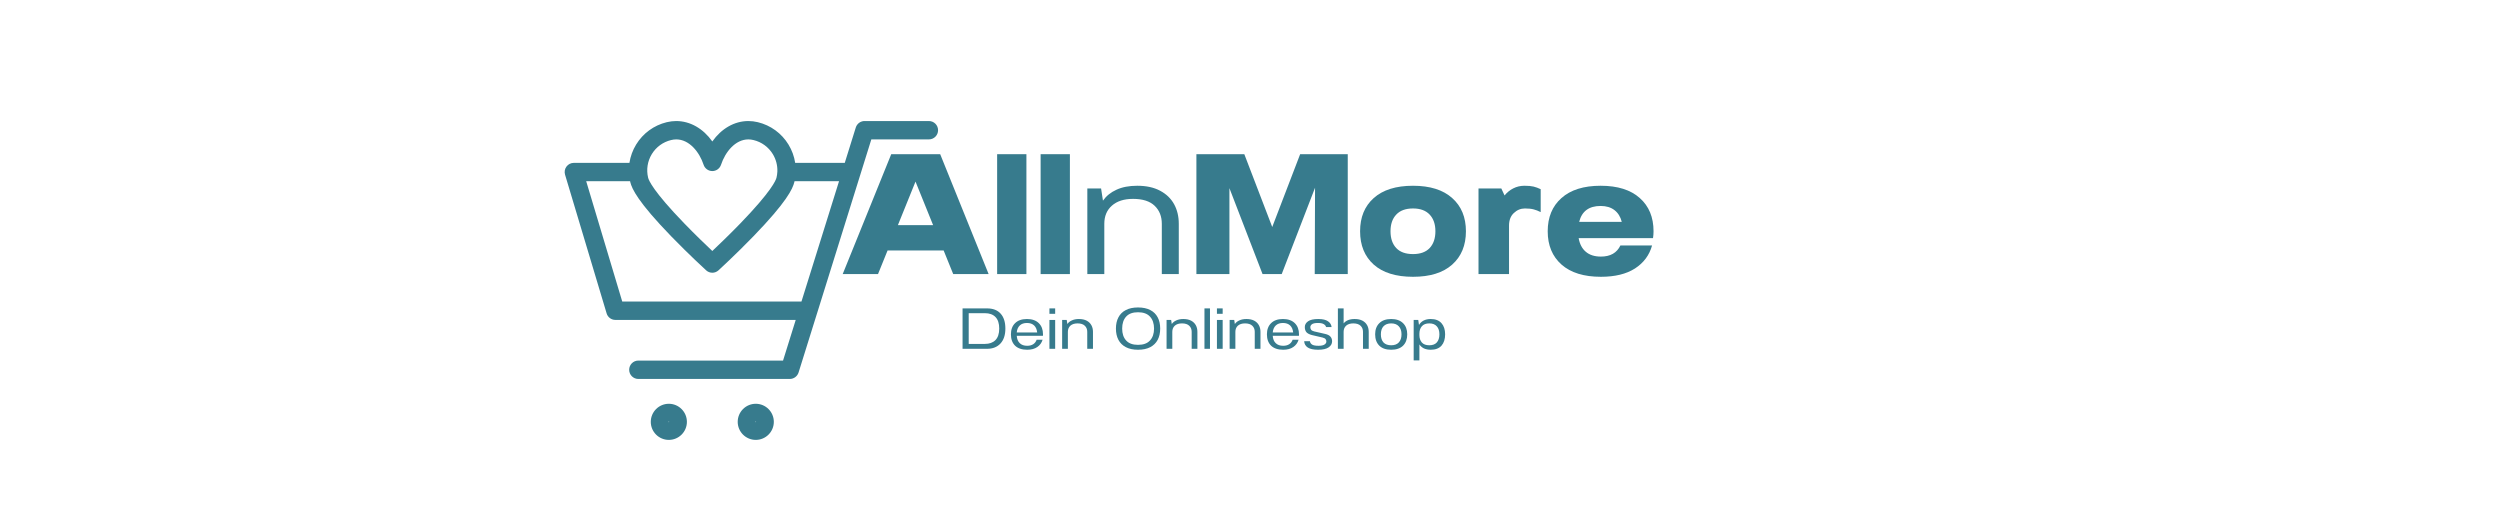 <svg version="1.0" preserveAspectRatio="xMidYMid meet" height="104" viewBox="0 0 375 78" zoomAndPan="magnify" width="500" xmlns:xlink="http://www.w3.org/1999/xlink" xmlns="http://www.w3.org/2000/svg"><defs><g></g><clipPath id="5e42cf067e"><path clip-rule="nonzero" d="M 84.629 18.16 L 140.879 18.16 L 140.879 57 L 84.629 57 Z M 84.629 18.16"></path></clipPath></defs><g clip-path="url(#5e42cf067e)"><path fill-rule="nonzero" fill-opacity="1" d="M 93.336 45.23 L 87.93 27.184 L 94.516 27.184 C 94.523 27.227 94.531 27.266 94.539 27.309 C 94.789 28.336 95.695 30.297 100.668 35.434 C 103.312 38.164 105.891 40.523 105.918 40.547 C 106.18 40.789 106.516 40.91 106.848 40.91 C 107.18 40.91 107.512 40.789 107.777 40.547 C 107.801 40.523 110.383 38.164 113.023 35.434 C 117.996 30.297 118.902 28.336 119.152 27.309 C 119.16 27.266 119.168 27.227 119.18 27.184 L 125.855 27.184 L 120.219 45.23 Z M 97.77 23.117 C 98.422 22.051 99.449 21.301 100.664 21.008 C 100.922 20.945 101.184 20.91 101.434 20.91 C 103.406 20.91 104.918 22.82 105.539 24.711 C 105.723 25.277 106.254 25.66 106.848 25.66 C 107.441 25.66 107.969 25.277 108.156 24.711 C 108.777 22.82 110.285 20.91 112.258 20.91 C 112.508 20.91 112.77 20.945 113.027 21.008 C 114.242 21.301 115.27 22.051 115.922 23.117 C 116.402 23.906 116.633 24.801 116.605 25.703 C 116.602 25.734 116.598 25.77 116.598 25.805 C 116.598 25.809 116.598 25.809 116.598 25.809 C 116.582 26.094 116.543 26.375 116.473 26.656 C 116.379 27.051 115.707 28.695 111.055 33.508 C 109.422 35.191 107.816 36.734 106.848 37.648 C 105.875 36.734 104.27 35.191 102.641 33.508 C 97.984 28.699 97.312 27.051 97.219 26.66 C 96.926 25.445 97.121 24.188 97.77 23.117 Z M 139.336 18.156 L 129.695 18.156 C 129.645 18.156 129.594 18.16 129.547 18.164 C 129.539 18.164 129.535 18.164 129.531 18.164 C 129.492 18.172 129.453 18.176 129.414 18.184 C 129.391 18.188 129.371 18.195 129.348 18.199 C 129.328 18.207 129.305 18.211 129.285 18.215 C 129.258 18.223 129.23 18.234 129.207 18.246 C 129.191 18.25 129.176 18.254 129.16 18.262 C 129.133 18.27 129.109 18.285 129.082 18.297 C 129.07 18.305 129.055 18.309 129.039 18.316 C 129.02 18.328 128.996 18.344 128.973 18.355 C 128.957 18.367 128.941 18.375 128.926 18.387 C 128.906 18.398 128.891 18.41 128.875 18.422 C 128.855 18.438 128.836 18.449 128.816 18.465 C 128.805 18.477 128.793 18.488 128.781 18.5 C 128.758 18.516 128.738 18.535 128.715 18.555 C 128.707 18.566 128.699 18.574 128.691 18.582 C 128.668 18.605 128.645 18.629 128.625 18.656 C 128.617 18.664 128.609 18.672 128.605 18.684 C 128.586 18.707 128.566 18.734 128.547 18.762 C 128.535 18.773 128.527 18.789 128.52 18.805 C 128.504 18.828 128.492 18.848 128.477 18.871 C 128.461 18.902 128.445 18.934 128.434 18.965 C 128.43 18.973 128.422 18.984 128.418 18.992 C 128.398 19.039 128.383 19.082 128.367 19.129 L 126.715 24.43 L 119.277 24.43 C 119.133 23.469 118.793 22.539 118.273 21.684 C 117.238 19.988 115.605 18.797 113.676 18.328 C 113.203 18.215 112.727 18.156 112.258 18.156 C 110.148 18.156 108.203 19.301 106.848 21.219 C 105.492 19.301 103.543 18.156 101.434 18.156 C 100.965 18.156 100.488 18.215 100.016 18.328 C 98.086 18.797 96.453 19.988 95.418 21.684 C 94.898 22.539 94.562 23.469 94.414 24.43 L 86.078 24.43 C 85.641 24.43 85.234 24.633 84.973 24.984 C 84.711 25.332 84.633 25.785 84.758 26.203 L 90.992 47.004 C 91.164 47.59 91.703 47.988 92.309 47.988 L 119.359 47.988 L 117.457 54.086 L 95.75 54.086 C 94.992 54.086 94.375 54.703 94.375 55.465 C 94.375 56.227 94.992 56.844 95.75 56.844 L 118.469 56.844 C 119.07 56.844 119.605 56.449 119.785 55.875 L 122.543 47.043 C 122.547 47.027 122.551 47.012 122.559 46.996 L 130.699 20.91 L 139.336 20.91 C 140.098 20.91 140.711 20.293 140.711 19.535 C 140.711 18.773 140.098 18.156 139.336 18.156" fill="#377b8d"></path></g><path fill-rule="nonzero" fill-opacity="1" d="M 100.324 63.324 C 100.301 63.324 100.281 63.301 100.281 63.277 C 100.281 63.254 100.301 63.23 100.324 63.23 C 100.348 63.23 100.371 63.254 100.371 63.277 C 100.371 63.301 100.352 63.324 100.324 63.324 Z M 100.324 60.566 C 98.832 60.566 97.617 61.785 97.617 63.277 C 97.617 64.77 98.832 65.984 100.324 65.984 C 101.82 65.984 103.035 64.77 103.035 63.277 C 103.035 61.785 101.82 60.566 100.324 60.566" fill="#377b8d"></path><path fill-rule="nonzero" fill-opacity="1" d="M 113.367 63.324 C 113.34 63.324 113.32 63.301 113.32 63.277 C 113.32 63.254 113.34 63.23 113.367 63.23 C 113.391 63.23 113.41 63.254 113.41 63.277 C 113.41 63.301 113.391 63.324 113.367 63.324 Z M 113.367 60.566 C 111.871 60.566 110.656 61.785 110.656 63.277 C 110.656 64.77 111.871 65.984 113.367 65.984 C 114.859 65.984 116.074 64.77 116.074 63.277 C 116.074 61.785 114.859 60.566 113.367 60.566" fill="#377b8d"></path><g fill-opacity="1" fill="#377b8d"><g transform="translate(126.154, 41.113)"><g><path d="M 7.531 -17.984 L 14.875 -17.984 L 22.141 0 L 16.828 0 L 15.391 -3.547 L 6.984 -3.547 L 5.547 0 L 0.25 0 Z M 13.812 -7.344 L 11.172 -13.875 L 8.531 -7.344 Z M 13.812 -7.344"></path></g></g></g><g fill-opacity="1" fill="#377b8d"><g transform="translate(148.493, 41.113)"><g><path d="M 1.078 -17.984 L 5.469 -17.984 L 5.469 0 L 1.078 0 Z M 1.078 -17.984"></path></g></g></g><g fill-opacity="1" fill="#377b8d"><g transform="translate(155.015, 41.113)"><g><path d="M 1.078 -17.984 L 5.469 -17.984 L 5.469 0 L 1.078 0 Z M 1.078 -17.984"></path></g></g></g><g fill-opacity="1" fill="#377b8d"><g transform="translate(161.537, 41.113)"><g><path d="M 1.562 -12.844 L 3.625 -12.844 L 3.906 -11.016 C 4.406 -11.723 5.082 -12.27 5.938 -12.656 C 6.789 -13.051 7.828 -13.25 9.047 -13.25 C 10.41 -13.25 11.555 -13 12.484 -12.5 C 13.41 -12.008 14.109 -11.336 14.578 -10.484 C 15.047 -9.629 15.281 -8.648 15.281 -7.547 L 15.281 0 L 12.734 0 L 12.734 -7.547 C 12.734 -8.66 12.375 -9.562 11.656 -10.25 C 10.938 -10.938 9.859 -11.281 8.422 -11.281 C 7.066 -11.281 6.008 -10.941 5.25 -10.266 C 4.488 -9.598 4.109 -8.691 4.109 -7.547 L 4.109 0 L 1.562 0 Z M 1.562 -12.844"></path></g></g></g><g fill-opacity="1" fill="#377b8d"><g transform="translate(178.382, 41.113)"><g><path d="M 1.078 -17.984 L 8.266 -17.984 L 12.453 -7.062 L 16.641 -17.984 L 23.781 -17.984 L 23.781 0 L 18.828 0 L 18.875 -12.953 L 13.875 0 L 11 0 L 6.031 -12.891 L 6.031 0 L 1.078 0 Z M 1.078 -17.984"></path></g></g></g><g fill-opacity="1" fill="#377b8d"><g transform="translate(203.186, 41.113)"><g><path d="M 8.766 -13.25 C 11.316 -13.25 13.273 -12.633 14.641 -11.406 C 16.016 -10.188 16.703 -8.523 16.703 -6.422 C 16.703 -4.316 16.016 -2.648 14.641 -1.422 C 13.273 -0.203 11.316 0.406 8.766 0.406 C 6.211 0.406 4.25 -0.203 2.875 -1.422 C 1.508 -2.648 0.828 -4.316 0.828 -6.422 C 0.828 -8.523 1.508 -10.188 2.875 -11.406 C 4.25 -12.633 6.211 -13.25 8.766 -13.25 Z M 8.766 -9.844 C 7.66 -9.844 6.82 -9.535 6.25 -8.922 C 5.676 -8.316 5.391 -7.484 5.391 -6.422 C 5.391 -5.359 5.676 -4.52 6.25 -3.906 C 6.82 -3.301 7.66 -3 8.766 -3 C 9.859 -3 10.691 -3.301 11.266 -3.906 C 11.836 -4.52 12.125 -5.359 12.125 -6.422 C 12.125 -7.484 11.836 -8.316 11.266 -8.922 C 10.691 -9.535 9.859 -9.844 8.766 -9.844 Z M 8.766 -9.844"></path></g></g></g><g fill-opacity="1" fill="#377b8d"><g transform="translate(220.698, 41.113)"><g><path d="M 1.078 -12.844 L 4.5 -12.844 L 4.984 -11.797 C 5.359 -12.254 5.797 -12.609 6.297 -12.859 C 6.805 -13.117 7.363 -13.25 7.969 -13.25 C 8.551 -13.25 9.008 -13.207 9.344 -13.125 C 9.688 -13.039 10.039 -12.91 10.406 -12.734 L 10.406 -9.297 C 10.039 -9.484 9.691 -9.617 9.359 -9.703 C 9.023 -9.797 8.586 -9.844 8.047 -9.844 C 7.41 -9.844 6.852 -9.613 6.375 -9.156 C 5.895 -8.707 5.656 -8.078 5.656 -7.266 L 5.656 0 L 1.078 0 Z M 1.078 -12.844"></path></g></g></g><g fill-opacity="1" fill="#377b8d"><g transform="translate(231.328, 41.113)"><g><path d="M 8.766 -13.25 C 11.316 -13.25 13.273 -12.633 14.641 -11.406 C 16.016 -10.188 16.703 -8.523 16.703 -6.422 C 16.703 -6.078 16.676 -5.734 16.625 -5.391 L 5.469 -5.391 C 5.625 -4.504 5.984 -3.82 6.547 -3.344 C 7.109 -2.863 7.863 -2.625 8.812 -2.625 C 10.227 -2.625 11.203 -3.18 11.734 -4.297 L 16.484 -4.297 C 16.078 -2.836 15.223 -1.688 13.922 -0.844 C 12.617 -0.008 10.914 0.406 8.812 0.406 C 6.258 0.406 4.289 -0.203 2.906 -1.422 C 1.52 -2.648 0.828 -4.316 0.828 -6.422 C 0.828 -8.523 1.516 -10.188 2.891 -11.406 C 4.266 -12.633 6.223 -13.25 8.766 -13.25 Z M 11.938 -7.828 C 11.75 -8.586 11.383 -9.176 10.844 -9.594 C 10.312 -10.008 9.617 -10.219 8.766 -10.219 C 7.016 -10.219 5.941 -9.422 5.547 -7.828 Z M 11.938 -7.828"></path></g></g></g><g fill-opacity="1" fill="#377b8d"><g transform="translate(143.853, 52.321)"><g><path d="M 0.531 -6.062 L 4.203 -6.062 C 5.098 -6.062 5.781 -5.797 6.25 -5.266 C 6.719 -4.742 6.953 -4 6.953 -3.031 C 6.953 -2.062 6.703 -1.312 6.203 -0.781 C 5.711 -0.258 5.047 0 4.203 0 L 0.531 0 Z M 1.453 -5.344 L 1.453 -0.734 L 3.875 -0.734 C 4.551 -0.734 5.078 -0.922 5.453 -1.297 C 5.836 -1.68 6.031 -2.258 6.031 -3.031 C 6.031 -3.801 5.844 -4.379 5.469 -4.766 C 5.102 -5.148 4.57 -5.344 3.875 -5.344 Z M 1.453 -5.344"></path></g></g></g><g fill-opacity="1" fill="#377b8d"><g transform="translate(151.2, 52.321)"><g><path d="M 2.844 -4.469 C 3.613 -4.469 4.207 -4.258 4.625 -3.844 C 5.039 -3.438 5.25 -2.879 5.25 -2.172 C 5.25 -2.129 5.25 -2.086 5.25 -2.047 C 5.25 -2.016 5.242 -1.984 5.234 -1.953 L 1.312 -1.953 C 1.344 -1.473 1.492 -1.102 1.766 -0.844 C 2.035 -0.582 2.406 -0.453 2.875 -0.453 C 3.238 -0.453 3.539 -0.531 3.781 -0.688 C 4.02 -0.844 4.191 -1.066 4.297 -1.359 L 5.188 -1.359 C 5.051 -0.898 4.785 -0.535 4.391 -0.266 C 4.004 0.004 3.5 0.141 2.875 0.141 C 2.094 0.141 1.488 -0.062 1.062 -0.469 C 0.645 -0.883 0.438 -1.453 0.438 -2.172 C 0.438 -2.879 0.645 -3.438 1.062 -3.844 C 1.477 -4.258 2.07 -4.469 2.844 -4.469 Z M 4.375 -2.453 C 4.332 -2.898 4.18 -3.25 3.922 -3.5 C 3.66 -3.75 3.301 -3.875 2.844 -3.875 C 2.383 -3.875 2.023 -3.75 1.766 -3.5 C 1.504 -3.25 1.352 -2.898 1.312 -2.453 Z M 4.375 -2.453"></path></g></g></g><g fill-opacity="1" fill="#377b8d"><g transform="translate(156.884, 52.321)"><g><path d="M 0.531 -4.328 L 1.391 -4.328 L 1.391 0 L 0.531 0 Z M 0.531 -6.062 L 1.391 -6.062 L 1.391 -5.25 L 0.531 -5.25 Z M 0.531 -6.062"></path></g></g></g><g fill-opacity="1" fill="#377b8d"><g transform="translate(158.79, 52.321)"><g><path d="M 0.531 -4.328 L 1.219 -4.328 L 1.312 -3.719 C 1.477 -3.957 1.707 -4.141 2 -4.266 C 2.289 -4.398 2.641 -4.469 3.047 -4.469 C 3.516 -4.469 3.906 -4.383 4.219 -4.219 C 4.531 -4.051 4.766 -3.82 4.922 -3.531 C 5.078 -3.25 5.156 -2.922 5.156 -2.547 L 5.156 0 L 4.297 0 L 4.297 -2.547 C 4.297 -2.922 4.176 -3.223 3.938 -3.453 C 3.695 -3.691 3.332 -3.812 2.844 -3.812 C 2.383 -3.812 2.023 -3.695 1.766 -3.469 C 1.516 -3.238 1.391 -2.93 1.391 -2.547 L 1.391 0 L 0.531 0 Z M 0.531 -4.328"></path></g></g></g><g fill-opacity="1" fill="#377b8d"><g transform="translate(164.473, 52.321)"><g></g></g></g><g fill-opacity="1" fill="#377b8d"><g transform="translate(166.951, 52.321)"><g><path d="M 3.75 -6.203 C 4.488 -6.203 5.102 -6.07 5.594 -5.812 C 6.082 -5.562 6.453 -5.195 6.703 -4.719 C 6.953 -4.25 7.078 -3.688 7.078 -3.031 C 7.078 -2.383 6.953 -1.82 6.703 -1.344 C 6.453 -0.875 6.082 -0.508 5.594 -0.25 C 5.102 0.008 4.488 0.141 3.75 0.141 C 3.02 0.141 2.41 0.008 1.922 -0.25 C 1.43 -0.508 1.062 -0.875 0.812 -1.344 C 0.562 -1.82 0.438 -2.383 0.438 -3.031 C 0.438 -3.688 0.562 -4.25 0.812 -4.719 C 1.062 -5.195 1.43 -5.562 1.922 -5.812 C 2.41 -6.07 3.02 -6.203 3.75 -6.203 Z M 3.75 -5.484 C 2.957 -5.484 2.363 -5.266 1.969 -4.828 C 1.57 -4.391 1.375 -3.789 1.375 -3.031 C 1.375 -2.281 1.57 -1.688 1.969 -1.25 C 2.363 -0.812 2.957 -0.594 3.75 -0.594 C 4.551 -0.594 5.148 -0.812 5.547 -1.25 C 5.953 -1.688 6.156 -2.281 6.156 -3.031 C 6.156 -3.789 5.953 -4.391 5.547 -4.828 C 5.148 -5.266 4.551 -5.484 3.75 -5.484 Z M 3.75 -5.484"></path></g></g></g><g fill-opacity="1" fill="#377b8d"><g transform="translate(174.454, 52.321)"><g><path d="M 0.531 -4.328 L 1.219 -4.328 L 1.312 -3.719 C 1.477 -3.957 1.707 -4.141 2 -4.266 C 2.289 -4.398 2.641 -4.469 3.047 -4.469 C 3.516 -4.469 3.906 -4.383 4.219 -4.219 C 4.531 -4.051 4.766 -3.82 4.922 -3.531 C 5.078 -3.25 5.156 -2.922 5.156 -2.547 L 5.156 0 L 4.297 0 L 4.297 -2.547 C 4.297 -2.922 4.176 -3.223 3.938 -3.453 C 3.695 -3.691 3.332 -3.812 2.844 -3.812 C 2.383 -3.812 2.023 -3.695 1.766 -3.469 C 1.516 -3.238 1.391 -2.93 1.391 -2.547 L 1.391 0 L 0.531 0 Z M 0.531 -4.328"></path></g></g></g><g fill-opacity="1" fill="#377b8d"><g transform="translate(180.138, 52.321)"><g><path d="M 0.531 -6.062 L 1.359 -6.062 L 1.359 0 L 0.531 0 Z M 0.531 -6.062"></path></g></g></g><g fill-opacity="1" fill="#377b8d"><g transform="translate(182.009, 52.321)"><g><path d="M 0.531 -4.328 L 1.391 -4.328 L 1.391 0 L 0.531 0 Z M 0.531 -6.062 L 1.391 -6.062 L 1.391 -5.25 L 0.531 -5.25 Z M 0.531 -6.062"></path></g></g></g><g fill-opacity="1" fill="#377b8d"><g transform="translate(183.915, 52.321)"><g><path d="M 0.531 -4.328 L 1.219 -4.328 L 1.312 -3.719 C 1.477 -3.957 1.707 -4.141 2 -4.266 C 2.289 -4.398 2.641 -4.469 3.047 -4.469 C 3.516 -4.469 3.906 -4.383 4.219 -4.219 C 4.531 -4.051 4.766 -3.82 4.922 -3.531 C 5.078 -3.25 5.156 -2.922 5.156 -2.547 L 5.156 0 L 4.297 0 L 4.297 -2.547 C 4.297 -2.922 4.176 -3.223 3.938 -3.453 C 3.695 -3.691 3.332 -3.812 2.844 -3.812 C 2.383 -3.812 2.023 -3.695 1.766 -3.469 C 1.516 -3.238 1.391 -2.93 1.391 -2.547 L 1.391 0 L 0.531 0 Z M 0.531 -4.328"></path></g></g></g><g fill-opacity="1" fill="#377b8d"><g transform="translate(189.599, 52.321)"><g><path d="M 2.844 -4.469 C 3.613 -4.469 4.207 -4.258 4.625 -3.844 C 5.039 -3.438 5.25 -2.879 5.25 -2.172 C 5.25 -2.129 5.25 -2.086 5.25 -2.047 C 5.25 -2.016 5.242 -1.984 5.234 -1.953 L 1.312 -1.953 C 1.344 -1.473 1.492 -1.102 1.766 -0.844 C 2.035 -0.582 2.406 -0.453 2.875 -0.453 C 3.238 -0.453 3.539 -0.531 3.781 -0.688 C 4.02 -0.844 4.191 -1.066 4.297 -1.359 L 5.188 -1.359 C 5.051 -0.898 4.785 -0.535 4.391 -0.266 C 4.004 0.004 3.5 0.141 2.875 0.141 C 2.094 0.141 1.488 -0.062 1.062 -0.469 C 0.645 -0.883 0.438 -1.453 0.438 -2.172 C 0.438 -2.879 0.645 -3.438 1.062 -3.844 C 1.477 -4.258 2.07 -4.469 2.844 -4.469 Z M 4.375 -2.453 C 4.332 -2.898 4.18 -3.25 3.922 -3.5 C 3.66 -3.75 3.301 -3.875 2.844 -3.875 C 2.383 -3.875 2.023 -3.75 1.766 -3.5 C 1.504 -3.25 1.352 -2.898 1.312 -2.453 Z M 4.375 -2.453"></path></g></g></g><g fill-opacity="1" fill="#377b8d"><g transform="translate(195.283, 52.321)"><g><path d="M 2.453 -4.469 C 3.117 -4.469 3.609 -4.352 3.922 -4.125 C 4.242 -3.906 4.422 -3.617 4.453 -3.266 L 3.625 -3.266 C 3.594 -3.43 3.484 -3.57 3.297 -3.688 C 3.109 -3.812 2.812 -3.875 2.406 -3.875 C 1.977 -3.875 1.68 -3.812 1.516 -3.688 C 1.348 -3.562 1.266 -3.414 1.266 -3.25 C 1.266 -3.113 1.301 -2.988 1.375 -2.875 C 1.445 -2.758 1.602 -2.672 1.844 -2.609 L 3.484 -2.234 C 3.867 -2.148 4.141 -2.008 4.297 -1.812 C 4.453 -1.625 4.531 -1.395 4.531 -1.125 C 4.531 -0.758 4.359 -0.457 4.016 -0.219 C 3.672 0.02 3.145 0.141 2.438 0.141 C 1.75 0.141 1.234 0.031 0.891 -0.188 C 0.547 -0.414 0.363 -0.734 0.344 -1.141 L 1.203 -1.141 C 1.234 -0.922 1.348 -0.75 1.547 -0.625 C 1.754 -0.508 2.066 -0.453 2.484 -0.453 C 2.898 -0.453 3.203 -0.516 3.391 -0.641 C 3.578 -0.766 3.672 -0.914 3.672 -1.094 C 3.672 -1.219 3.633 -1.332 3.562 -1.438 C 3.5 -1.539 3.348 -1.625 3.109 -1.688 L 1.5 -2.062 C 1.113 -2.164 0.836 -2.312 0.672 -2.5 C 0.516 -2.695 0.438 -2.953 0.438 -3.266 C 0.438 -3.609 0.598 -3.895 0.922 -4.125 C 1.242 -4.352 1.754 -4.469 2.453 -4.469 Z M 2.453 -4.469"></path></g></g></g><g fill-opacity="1" fill="#377b8d"><g transform="translate(200.152, 52.321)"><g><path d="M 0.531 -6.062 L 1.391 -6.062 L 1.391 -3.812 C 1.555 -4.02 1.773 -4.18 2.047 -4.297 C 2.328 -4.41 2.66 -4.469 3.047 -4.469 C 3.516 -4.469 3.906 -4.383 4.219 -4.219 C 4.531 -4.051 4.766 -3.82 4.922 -3.531 C 5.078 -3.25 5.156 -2.922 5.156 -2.547 L 5.156 0 L 4.297 0 L 4.297 -2.547 C 4.297 -2.922 4.176 -3.223 3.938 -3.453 C 3.695 -3.691 3.332 -3.812 2.844 -3.812 C 2.383 -3.812 2.023 -3.695 1.766 -3.469 C 1.516 -3.238 1.391 -2.93 1.391 -2.547 L 1.391 0 L 0.531 0 Z M 0.531 -6.062"></path></g></g></g><g fill-opacity="1" fill="#377b8d"><g transform="translate(205.835, 52.321)"><g><path d="M 2.844 -4.469 C 3.613 -4.469 4.207 -4.258 4.625 -3.844 C 5.039 -3.438 5.25 -2.879 5.25 -2.172 C 5.25 -1.453 5.039 -0.883 4.625 -0.469 C 4.207 -0.062 3.613 0.141 2.844 0.141 C 2.07 0.141 1.477 -0.062 1.062 -0.469 C 0.645 -0.883 0.438 -1.453 0.438 -2.172 C 0.438 -2.879 0.645 -3.438 1.062 -3.844 C 1.477 -4.258 2.07 -4.469 2.844 -4.469 Z M 2.844 -3.812 C 2.344 -3.812 1.957 -3.664 1.688 -3.375 C 1.426 -3.094 1.297 -2.691 1.297 -2.172 C 1.297 -1.648 1.426 -1.242 1.688 -0.953 C 1.957 -0.672 2.344 -0.531 2.844 -0.531 C 3.344 -0.531 3.723 -0.672 3.984 -0.953 C 4.254 -1.242 4.391 -1.648 4.391 -2.172 C 4.391 -2.691 4.254 -3.094 3.984 -3.375 C 3.723 -3.664 3.344 -3.812 2.844 -3.812 Z M 2.844 -3.812"></path></g></g></g><g fill-opacity="1" fill="#377b8d"><g transform="translate(211.519, 52.321)"><g><path d="M 0.531 -4.328 L 1.219 -4.328 L 1.328 -3.578 C 1.492 -3.859 1.723 -4.078 2.016 -4.234 C 2.316 -4.391 2.676 -4.469 3.094 -4.469 C 3.801 -4.469 4.336 -4.258 4.703 -3.844 C 5.066 -3.438 5.25 -2.879 5.25 -2.172 C 5.25 -1.453 5.066 -0.883 4.703 -0.469 C 4.336 -0.062 3.801 0.141 3.094 0.141 C 2.695 0.141 2.352 0.07 2.062 -0.062 C 1.781 -0.207 1.555 -0.406 1.391 -0.656 L 1.391 1.734 L 0.531 1.734 Z M 1.391 -2.266 L 1.391 -2.062 C 1.391 -1.594 1.516 -1.219 1.766 -0.938 C 2.016 -0.664 2.383 -0.531 2.875 -0.531 C 3.375 -0.531 3.75 -0.672 4 -0.953 C 4.258 -1.242 4.391 -1.648 4.391 -2.172 C 4.391 -2.691 4.258 -3.094 4 -3.375 C 3.75 -3.664 3.375 -3.812 2.875 -3.812 C 2.383 -3.812 2.016 -3.672 1.766 -3.391 C 1.516 -3.109 1.391 -2.734 1.391 -2.266 Z M 1.391 -2.266"></path></g></g></g></svg>